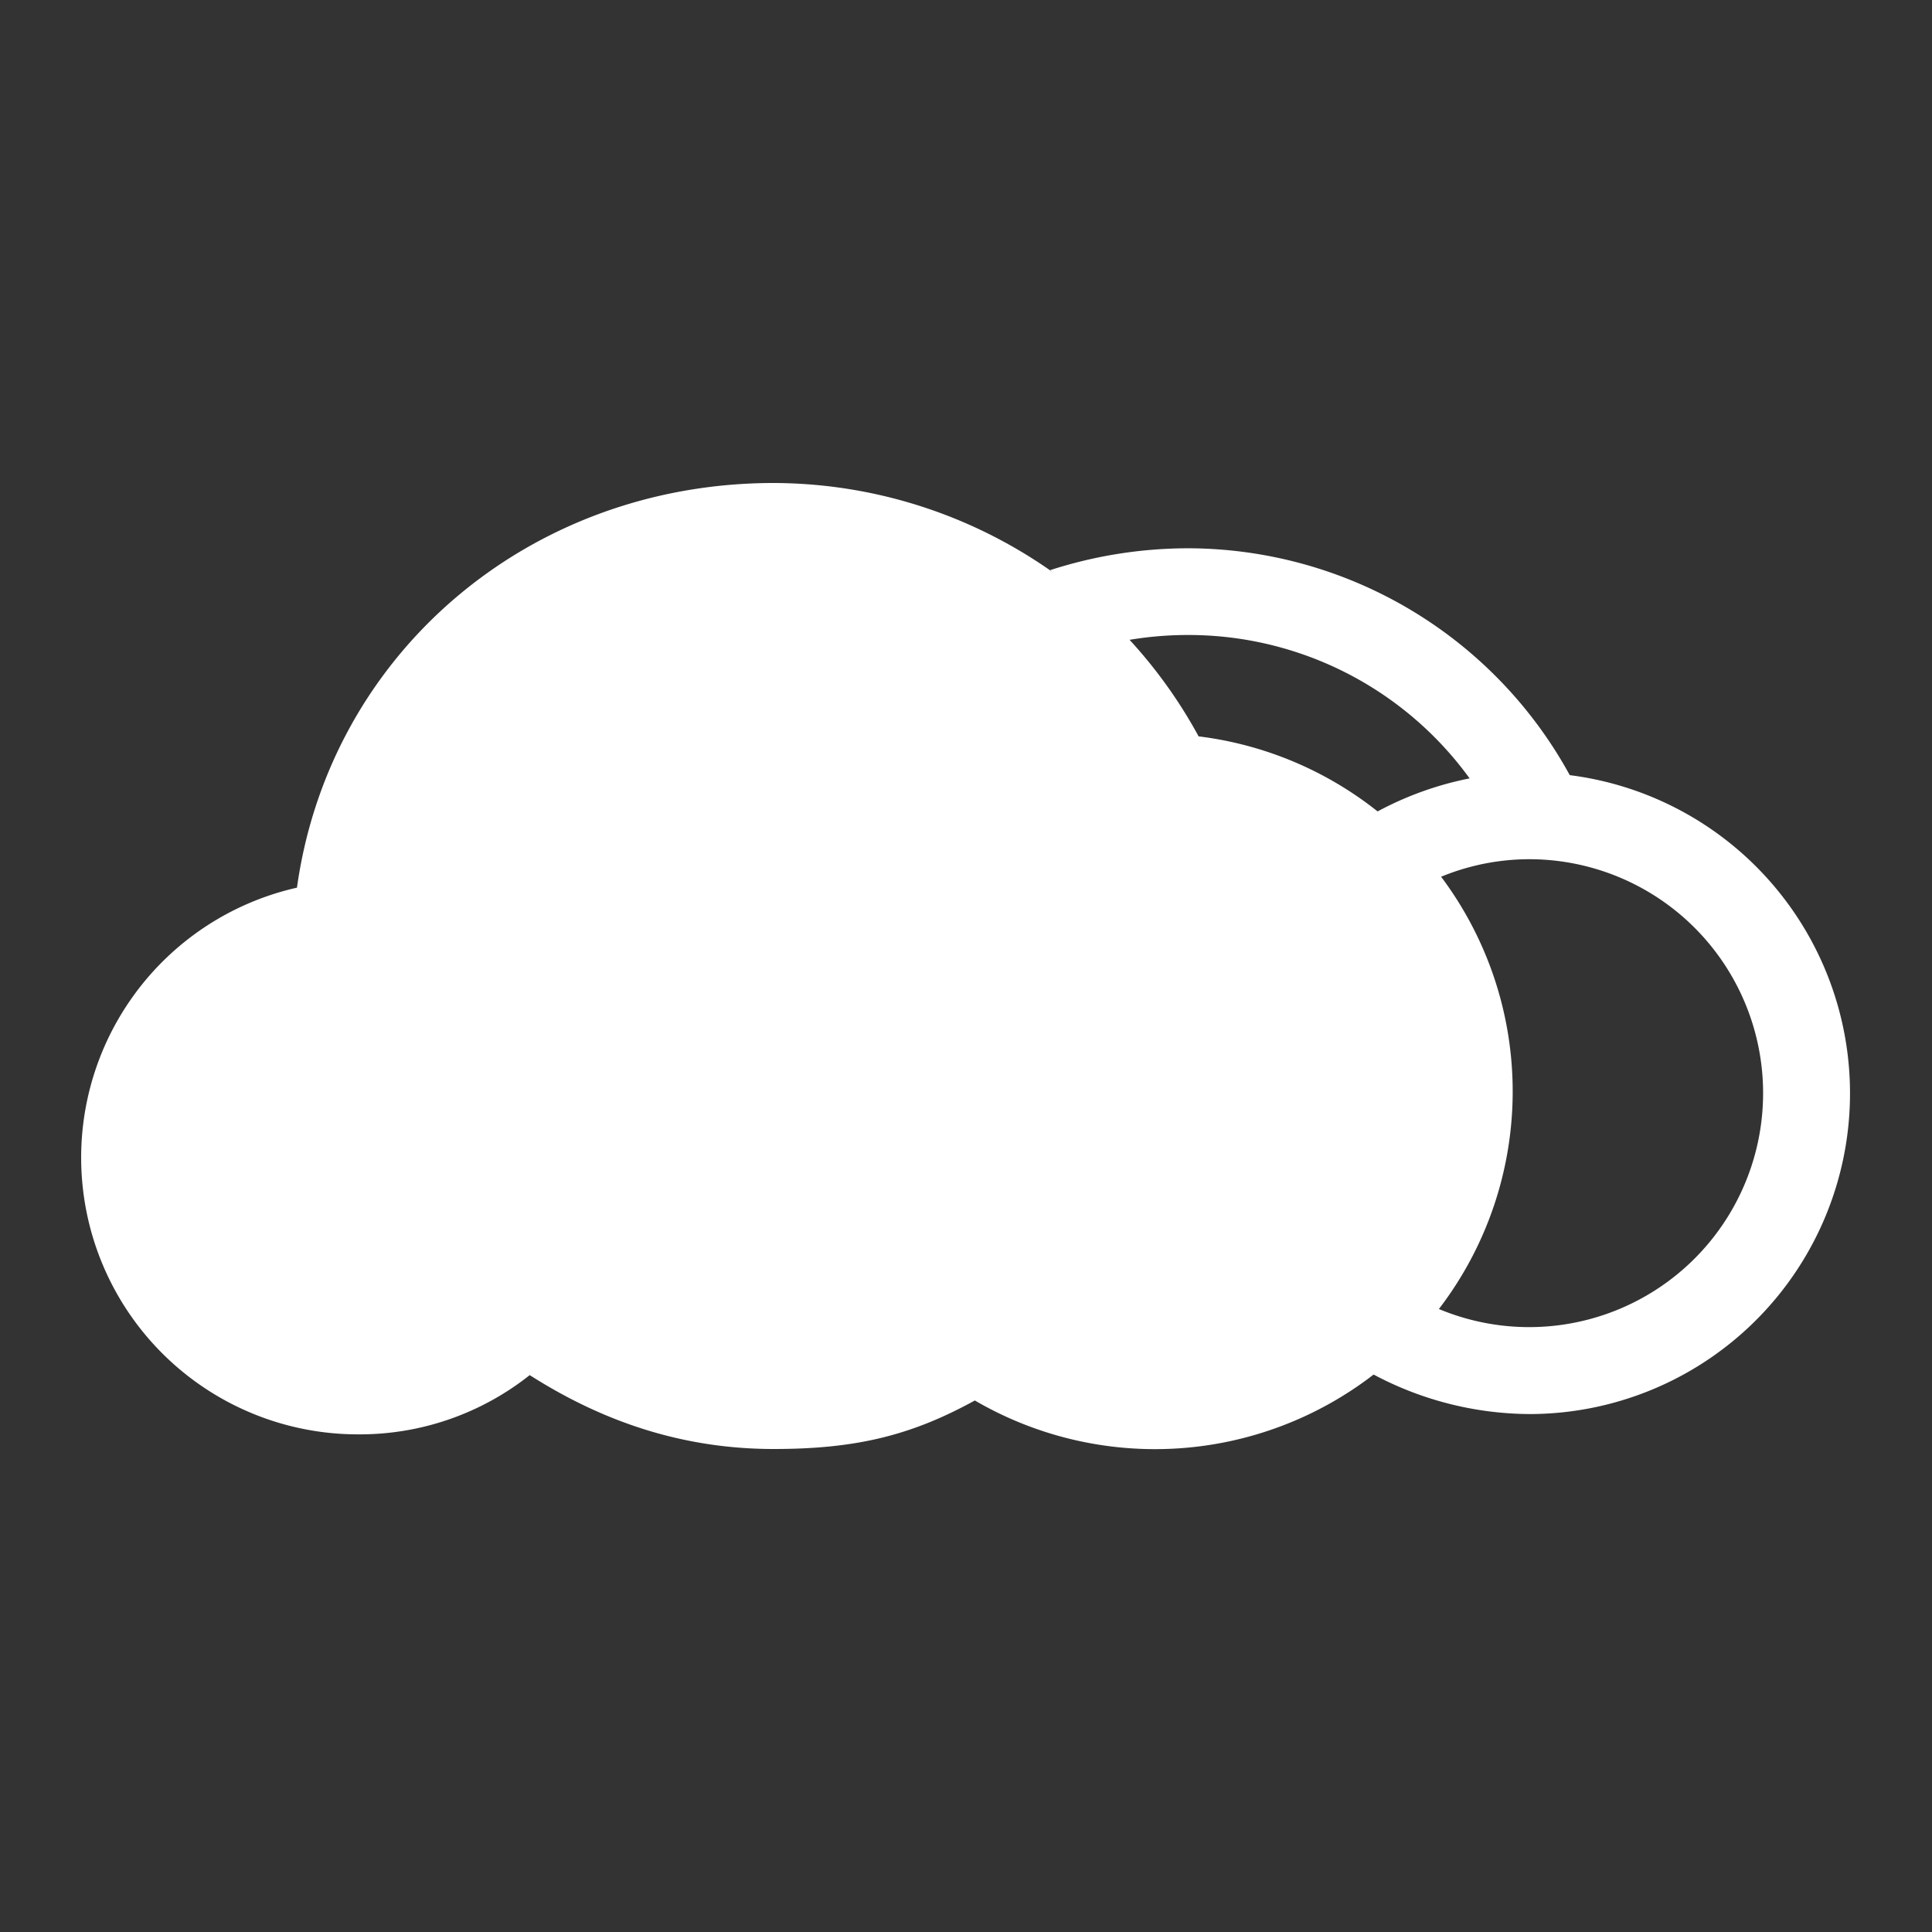 <svg id="Layer_1" data-name="Layer 1" xmlns="http://www.w3.org/2000/svg" viewBox="0 0 256 256"><rect x="0" y="0" width="256" height="256" fill="#333333" stroke="none"/><defs><style>.cls-1{fill:#fff;}</style></defs><title>14</title><g id="_14" data-name="14"><path class="cls-1" d="M158.8,97.53A64.29,64.29,0,0,0,102.53,64C70,64,43.65,86.71,39.35,117.62a36.67,36.67,0,0,0,8.06,72.44,36.23,36.23,0,0,0,22.78-7.85c10.25,6.54,20.89,9.79,32.34,9.79,10.84,0,18.18-1.77,26.64-6.43a47.4,47.4,0,1,0,29.63-88Z"/><path class="cls-1" d="M208,102.71a57.77,57.77,0,0,0-50.45-30.06,59.54,59.54,0,0,0-18.41,2.9A71.87,71.87,0,0,1,148.46,85a46.94,46.94,0,0,1,9.09-.86,46,46,0,0,1,37.18,19,43.67,43.67,0,0,0-13.43,5.07,58.36,58.36,0,0,1,6.56,9.45,30.69,30.69,0,0,1,14.9-3.81,31,31,0,1,1-14.9,58.26,57.81,57.81,0,0,1-6.92,9.74l.33-.12a44.39,44.39,0,0,0,21.49,5.64A42.5,42.5,0,0,0,208,102.71Z"/></g></svg>